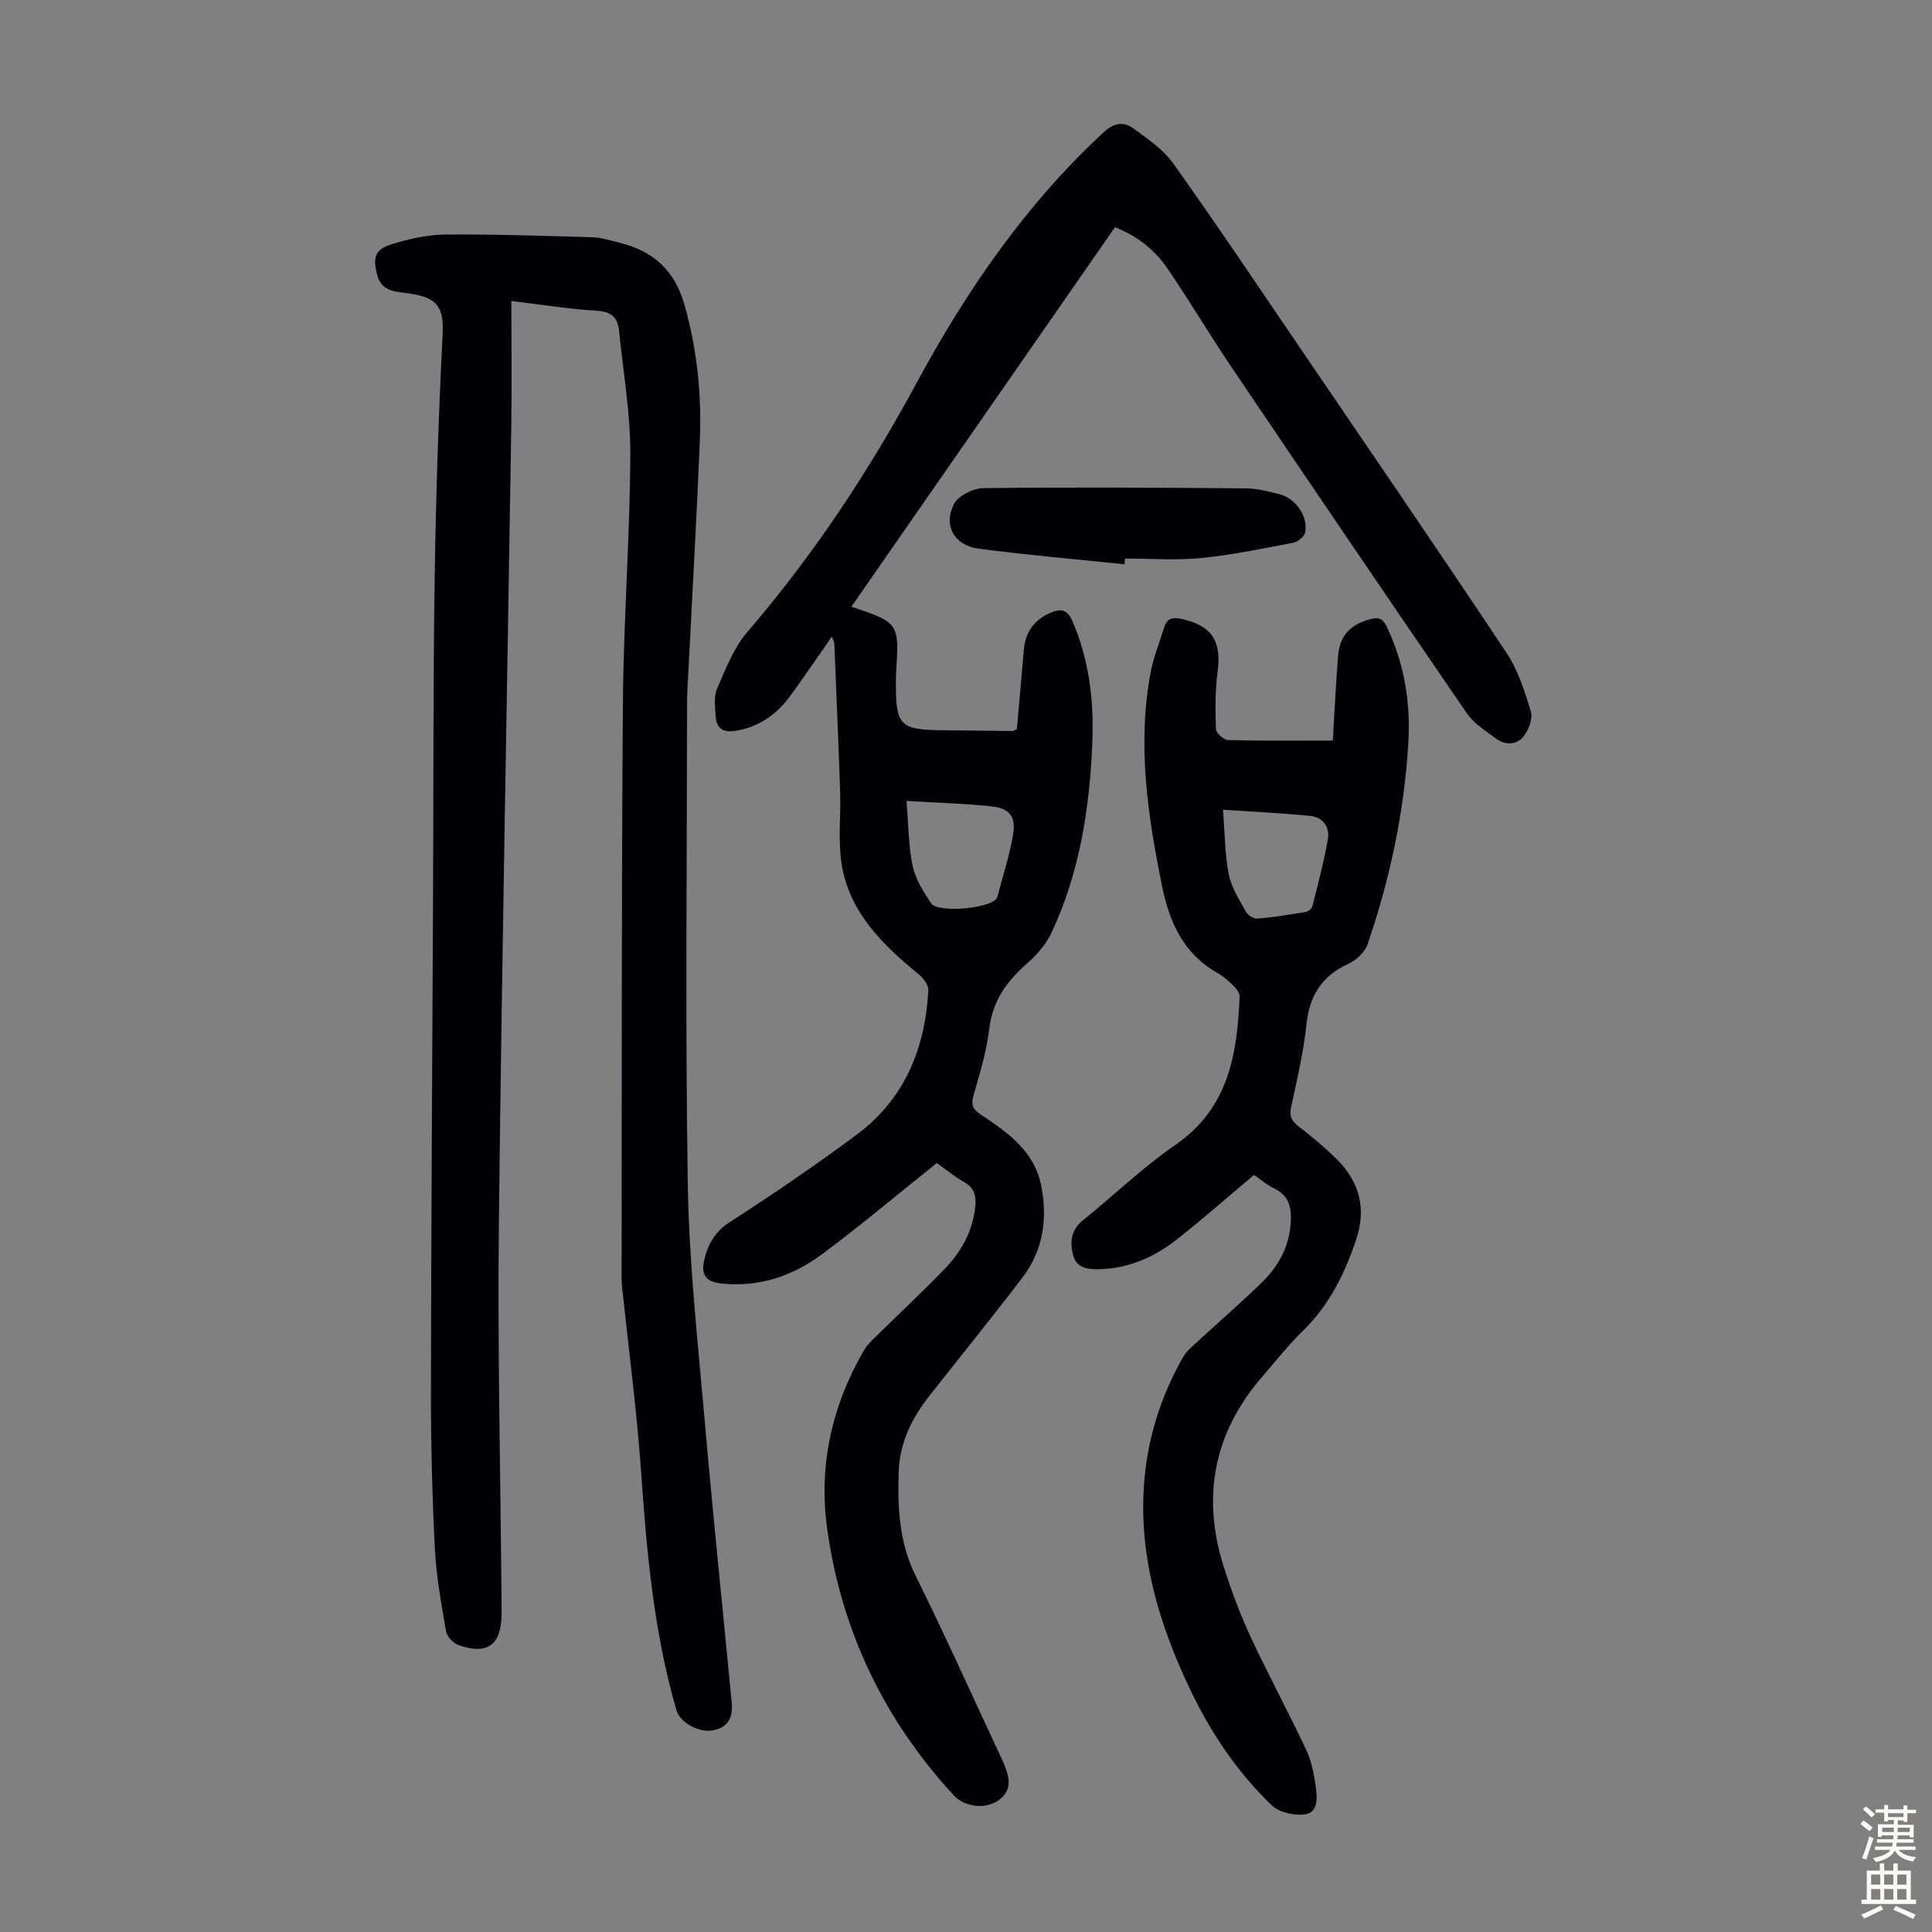 <svg enable-background="new 0 0 400 400" viewBox="0 0 400 400" xmlns="http://www.w3.org/2000/svg"><rect x="0" y="0" width="400" height="400" fill="#808080" stroke="none"/><g fill="#010103"><path d="m193.96 240.79c-8.32 6.64-15.91 13.06-23.88 18.96-6.07 4.49-13.06 6.83-20.81 5.97-3.02-.33-4.15-1.73-3.5-4.68.74-3.32 2.18-5.99 5.36-8.04 8.92-5.75 17.71-11.74 26.23-18.07 9.92-7.37 14.21-17.85 14.84-29.93.06-1.1-1.1-2.55-2.08-3.36-7.21-5.91-13.88-12.39-15.72-21.88-1-5.16-.28-10.65-.46-15.99-.35-10.16-.78-20.31-1.2-30.47-.02-.42-.27-.83-.51-1.51-2.92 4.19-5.66 8.23-8.53 12.17-2.87 3.93-6.56 6.61-11.54 7.37-2.62.4-3.85-.67-3.99-3.08-.11-1.87-.43-3.99.27-5.6 1.77-4.07 3.43-8.47 6.26-11.76 13.64-15.87 25.11-33.17 35.03-51.53 10.39-19.21 22.61-37.02 38.76-51.96 2.2-2.04 4.17-2.26 6.19-.79 2.95 2.15 6.15 4.33 8.22 7.22 8.77 12.3 17.17 24.85 25.67 37.33 14.48 21.28 29.03 42.51 43.29 63.93 2.41 3.62 3.82 8 5.08 12.21.45 1.5-.48 3.91-1.58 5.25-1.49 1.81-3.87 1.7-5.78.26-2.08-1.57-4.46-3.05-5.89-5.13-16.33-23.81-32.53-47.7-48.69-71.62-4.57-6.76-8.73-13.8-13.33-20.53-2.61-3.82-6.2-6.66-10.83-8.49-18.2 26.21-36.35 52.35-54.57 78.57 9.91 3.33 9.91 3.33 9.25 13.82-.03.56-.03 1.12-.03 1.68-.05 9.15.77 10 9.77 10.08 4.8.05 9.61.11 14.41.16.1 0 .2-.08.86-.38.46-5.24.97-10.78 1.43-16.32.31-3.69 2.06-6.26 5.48-7.76 2.23-.98 3.57-.68 4.63 1.79 3.43 8.01 4.43 16.37 4.09 24.96-.54 13.63-2.61 26.96-8.44 39.43-1.13 2.41-3.05 4.64-5.08 6.41-4.2 3.67-7.14 7.73-7.83 13.53-.55 4.62-1.92 9.17-3.22 13.67-.57 1.96-.28 2.93 1.46 4.08 5.54 3.66 11.08 7.54 12.5 14.64 1.37 6.83.46 13.44-3.86 19.1-6.31 8.27-12.87 16.36-19.3 24.53-3.61 4.59-6.13 9.67-6.32 15.6-.23 7.39.04 14.63 3.48 21.58 6.01 12.11 11.54 24.46 17.27 36.71.38.81.78 1.61 1.11 2.44 1.12 2.76 1.67 5.43-1.32 7.46-2.66 1.8-6.91 1.31-9.13-1.1-14.46-15.67-23.29-34.13-26.22-55.19-1.82-13.11.98-25.61 7.7-37.1.66-1.12 1.7-2.04 2.64-2.97 4.63-4.55 9.38-8.98 13.89-13.64 3.48-3.6 5.9-7.85 6.43-12.99.23-2.16-.15-3.85-2.26-5.07-2.22-1.27-4.21-2.91-5.7-3.97zm-6.29-74.96c.44 5.11.42 9.41 1.3 13.52.58 2.72 2.23 5.31 3.81 7.67 1.39 2.08 12.27 1.07 13.59-1.04.06-.09.1-.2.13-.31 1.12-4.31 2.54-8.58 3.26-12.96.6-3.65-.77-5.36-4.44-5.76-5.62-.6-11.3-.74-17.65-1.12z"/><path d="m105.87 62.31c0 9.08.11 17.67-.02 26.25-.85 54.84-1.95 109.68-2.56 164.53-.29 25.96.33 51.93.54 77.89.01 1.12.03 2.24.01 3.36-.09 6.24-2.91 8.33-8.86 6.28-1.1-.38-2.43-1.73-2.62-2.82-.99-5.72-2.04-11.47-2.33-17.25-.55-10.83-.82-21.69-.81-32.54.05-34.26.28-68.51.44-102.77.1-21.94.01-43.89.34-65.83.25-16.79.8-33.57 1.65-50.34.32-6.37-1.88-7.7-7.94-8.44-2.63-.32-4.82-.69-5.61-3.7-.95-3.65-.5-5.29 3.1-6.4 3.55-1.09 7.33-1.94 11.01-1.97 10.17-.08 20.34.27 30.51.57 1.87.06 3.73.67 5.57 1.13 6.82 1.69 11.32 5.59 13.35 12.62 2.71 9.37 3.65 18.89 3.25 28.54-.66 15.88-1.57 31.75-2.37 47.62-.1 2.01-.26 4.02-.27 6.03-.02 33.37-.39 66.74.15 100.1.26 16.3 2.07 32.58 3.49 48.84 1.7 19.51 3.74 38.99 5.6 58.48.33 3.43-1.02 5.26-4 5.78-2.86.5-6.72-1.7-7.44-4.18-4.71-16.23-6.17-32.91-7.34-49.68-.84-12.04-2.44-24.03-3.7-36.05-.12-1.11-.31-2.22-.31-3.34.05-39.86-.04-79.72.27-119.57.13-17.1 1.45-34.2 1.53-51.3.04-8.56-1.47-17.12-2.33-25.68-.27-2.67-1.53-3.95-4.53-4.13-5.63-.32-11.24-1.24-17.77-2.03z"/><path d="m259.62 243.26c-5.42 4.56-10.45 8.98-15.69 13.14-4.73 3.75-10.05 6.21-16.26 6.37-2.43.06-4.76-.22-5.46-2.79-.7-2.6-.58-5.25 1.94-7.28 6.45-5.2 12.45-11.01 19.24-15.69 11.01-7.6 12.76-18.77 13.26-30.66.03-.72-.63-1.61-1.2-2.18-1.03-1.02-2.14-2.02-3.39-2.73-7.03-3.97-9.93-10.46-11.46-17.97-2.98-14.65-5.18-29.34-2.37-44.26.59-3.16 1.85-6.19 2.79-9.28.57-1.86 1.69-2.21 3.59-1.79 6.25 1.38 8.32 4.53 7.49 10.85-.52 3.94-.49 7.97-.36 11.94.03.82 1.59 2.26 2.47 2.29 7.03.19 14.07.11 21.73.11.36-5.95.64-11.71 1.09-17.45.34-4.33 2.53-6.56 6.7-7.7 1.78-.48 2.62-.03 3.38 1.57 3.61 7.55 4.95 15.58 4.48 23.82-.82 14.36-3.79 28.36-8.46 41.95-.56 1.64-2.37 3.3-4.01 4.05-5.53 2.52-8.02 6.64-8.65 12.62-.6 5.76-1.97 11.45-3.18 17.14-.39 1.85.17 2.81 1.59 3.9 2.74 2.1 5.41 4.34 7.87 6.77 4.71 4.65 6.18 10.2 4.04 16.6-2.37 7.07-5.56 13.6-11.02 18.92-3.04 2.95-5.68 6.32-8.46 9.53-10.08 11.67-12.56 24.92-7.9 39.49 1.56 4.87 3.36 9.71 5.51 14.34 3.68 7.9 7.84 15.58 11.54 23.47 1.11 2.36 1.61 5.08 1.97 7.7.3 2.17.48 5.2-2.24 5.59-2.22.31-5.36-.39-6.91-1.88-7.31-7.04-12.87-15.44-17.19-24.63-6.11-13.01-10.16-26.5-9.28-41.09.58-9.66 3.37-18.66 8.12-27.05.69-1.22 1.88-2.18 2.93-3.16 4.44-4.1 9.01-8.05 13.34-12.26 3.45-3.35 5.71-7.39 6.03-12.38.2-3.12-.29-5.68-3.49-7.16-1.47-.73-2.77-1.87-4.12-2.77zm-6.42-75.62c.41 5.04.39 9.31 1.21 13.42.55 2.73 2.2 5.27 3.59 7.78.39.7 1.61 1.42 2.38 1.35 3.33-.29 6.65-.82 9.95-1.38.53-.09 1.27-.68 1.39-1.17 1.16-4.64 2.41-9.27 3.21-13.97.42-2.47-1.06-4.5-3.67-4.75-5.84-.57-11.7-.85-18.06-1.28z"/><path d="m232.83 116.83c-10.09-1.05-20.21-1.92-30.26-3.24-5.01-.66-7.34-4.84-5.05-9.25.9-1.73 3.98-3.25 6.09-3.28 18.12-.21 36.24-.1 54.36.05 2.31.02 4.65.63 6.92 1.21 3.38.86 5.97 4.58 5.33 7.91-.16.86-1.49 1.95-2.44 2.13-6.35 1.21-12.7 2.54-19.12 3.18-5.2.51-10.5.1-15.75.1-.02.39-.05.79-.08 1.19z"/></g><path d="m385.2 377.6.6-.7c.6.4 1.3.9 1.9 1.5l-.6.7c-.8-.5-1.4-1-1.9-1.5zm.3 7.1c.6-1.4 1.1-2.9 1.5-4.5.3.1.6.3.9.4-.5 1.4-1 2.9-1.5 4.4zm.2-10.1.6-.6c.7.5 1.3 1.1 1.9 1.6l-.7.7c-.6-.6-1.2-1.2-1.8-1.7zm8.4-.8h.8v.9h1.8v.7h-1.8v1.8h-.8v-.3h-1.2v.9h3.3v2.6h-.8v-.4h-2.5c0 .3 0 .6-.1.8h3.4v.7h-3.5c0 .3-.1.6-.1.8h4v.7h-3.5c.7.9 1.9 1.3 3.6 1.5-.2.2-.4.5-.6.9-1.9-.3-3.2-1.1-3.8-2.3-.5 1.1-1.8 2-3.9 2.4-.2-.3-.4-.5-.6-.8 1.9-.4 3.1-.9 3.6-1.7h-3.2v-.7h3.5c.1-.2.1-.5.2-.8h-3.3v-.7h3.4c0-.2 0-.5 0-.8h-2.4v.3h-.8v-2.6h3.3v-.9h-1.2v.3h-.8v-1.8h-1.8v-.7h1.8v-.9h.8v.9h3.2zm-4.4 5.5h2.4c0-.3 0-.6 0-.9h-2.4zm1.2-3.1h3.2v-.8h-3.2zm4.4 2.2h-2.4v.9h2.5v-.9z" fill="#fcfbfa"/><path d="m389.2 385.8h.9v1.5h1.9v-1.5h.9v1.5h2.7v6h1.1v.9h-11.3v-.9h1.1v-6h2.7zm.2 8.7.5.8c-1.2.6-2.5 1.3-4 1.9-.2-.3-.3-.6-.6-.8 1.6-.6 3-1.3 4.1-1.9zm-2-4.3h1.9v-2.1h-1.9zm0 3.1h1.9v-2.2h-1.9zm2.7-3.1h1.9v-2.1h-1.9zm0 3.1h1.9v-2.2h-1.9zm2.4 1.3c1.4.6 2.7 1.2 4.1 1.8l-.5.9c-1.5-.7-2.8-1.4-4.1-1.9zm2.2-6.5h-1.9v2.1h1.9zm-1.9 5.2h1.9v-2.2h-1.9z" fill="#fcfbfa"/></svg>